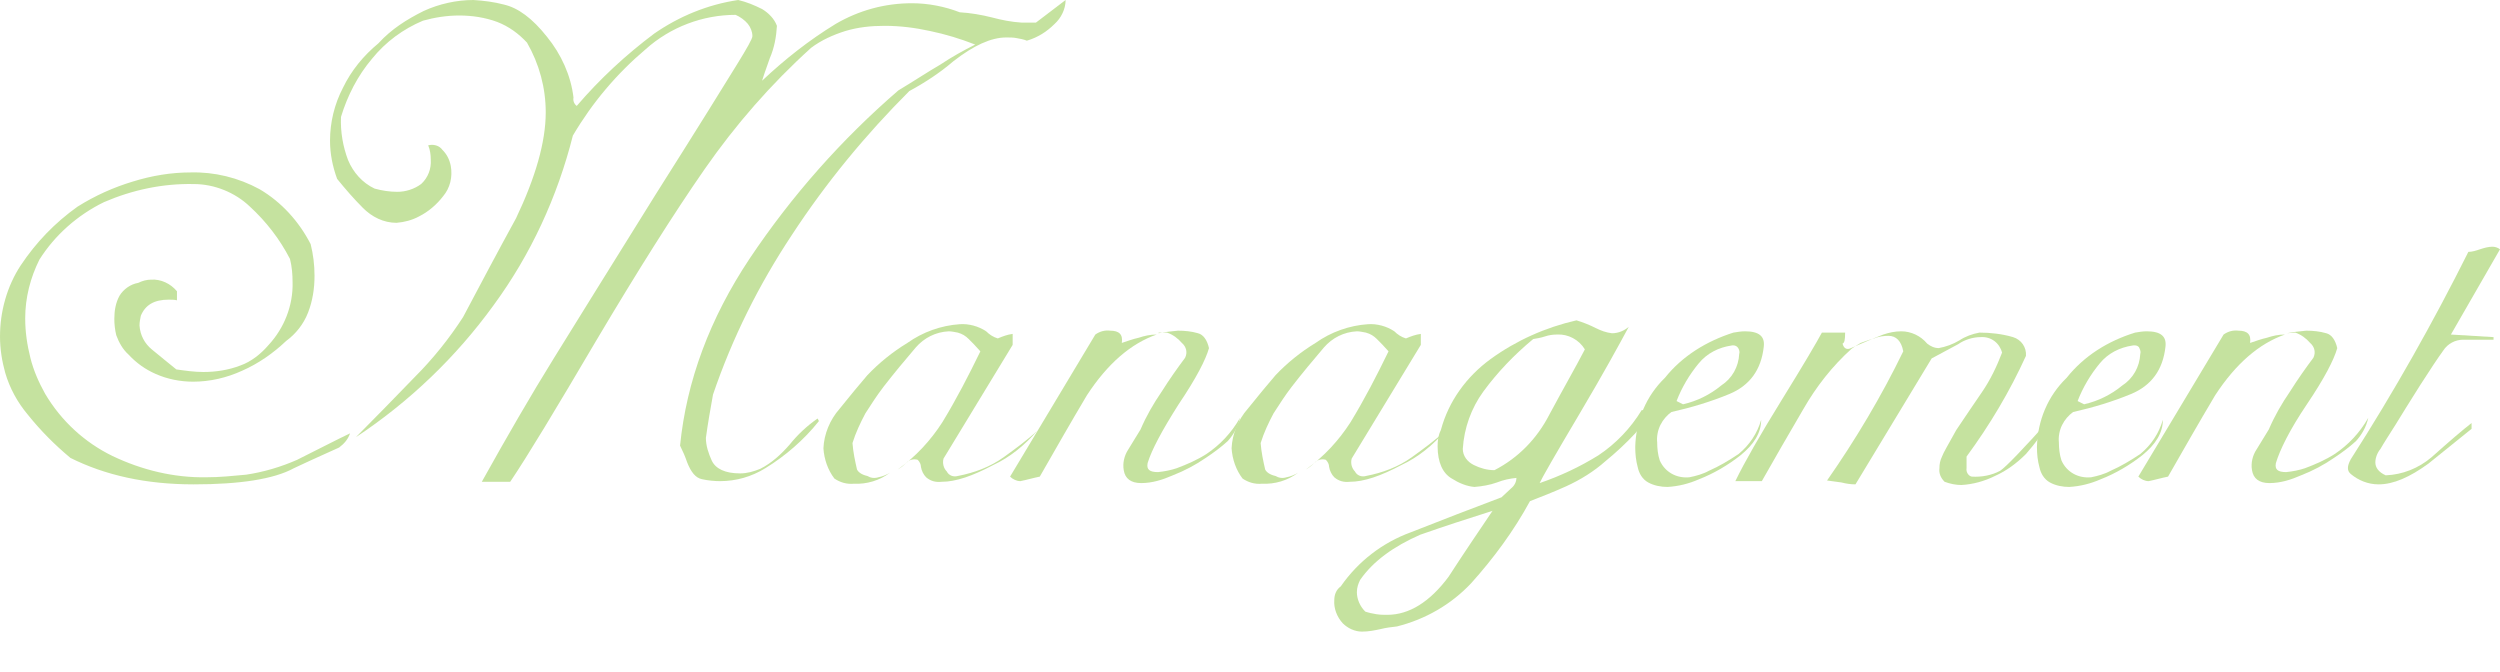 <?xml version="1.0" encoding="utf-8"?>
<!-- Generator: Adobe Illustrator 26.0.2, SVG Export Plug-In . SVG Version: 6.00 Build 0)  -->
<svg version="1.1" id="レイヤー_1" xmlns="http://www.w3.org/2000/svg" xmlns:xlink="http://www.w3.org/1999/xlink" x="0px"
	 y="0px" viewBox="0 0 387.1 104" style="enable-background:new 0 0 387.1 104;" xml:space="preserve">
<style type="text/css">
	.st0{opacity:0.5;}
	.st1{fill:#8CC63F;}
</style>
<g id="レイヤー_2_00000146466709758449222390000011040718072270693789_">
	<g id="レイヤー_1-2">
		<g class="st0">
			<path class="st1" d="M12,32c2.7-1.7,5.6-3,8.6-3.9c2.9-0.9,5.9-1.4,8.9-1.4c3.7-0.1,7.4,0.8,10.7,2.6c3.4,2,6.1,5,7.9,8.5
				c0.4,1.6,0.6,3.2,0.6,4.9c0,2-0.3,3.9-1,5.7c-0.7,1.8-1.9,3.3-3.4,4.4c-2,1.9-4.3,3.5-6.8,4.6c-2.4,1.1-5,1.7-7.6,1.7
				c-2,0-4-0.4-5.8-1.2c-1.6-0.7-3-1.7-4.2-3c-0.9-0.8-1.5-1.9-1.9-3c-0.2-0.8-0.3-1.7-0.3-2.5c0-1.3,0.2-2.5,0.8-3.6
				c0.6-1,1.7-1.8,2.9-2c0.6-0.3,1.3-0.5,2-0.5c1.5-0.1,3,0.6,4,1.8v1.4c-0.4-0.1-0.9-0.1-1.3-0.1c-2.2,0-3.6,0.8-4.3,2.5
				c-0.1,0.5-0.2,1-0.2,1.5c0.1,1.5,0.8,2.8,1.9,3.7c1.3,1.1,2.6,2.1,3.8,3.1c1.4,0.2,2.8,0.4,4.2,0.4c1.9,0,3.9-0.3,5.7-1
				c1.7-0.6,3.2-1.8,4.4-3.2c2.4-2.6,3.8-6.1,3.7-9.7c0-1.2-0.1-2.4-0.4-3.6c-1.6-3.1-3.7-5.8-6.2-8.1c-2.3-2.2-5.5-3.5-8.7-3.5
				c-4.8-0.1-9.5,0.9-13.9,2.8c-4.1,2-7.6,5.1-10,8.9c-1.4,2.8-2.2,5.9-2.2,9.1c0,2.1,0.3,4.1,0.8,6.1c0.5,2,1.3,3.8,2.3,5.6
				c2.5,4.2,6.1,7.5,10.4,9.6c4.6,2.2,9.6,3.4,14.6,3.3c2,0,4-0.2,6.1-0.4c2.7-0.4,5.4-1.2,7.9-2.3c3.6-1.8,6.3-3.2,8.2-4.1
				c-0.3,0.9-0.9,1.6-1.7,2.2c-1.3,0.6-3.6,1.6-7,3.2C42.4,74.2,37.1,75,30,75c-7.4,0-13.7-1.4-19.1-4.1c-2.4-2-4.6-4.2-6.6-6.7
				c-1.6-1.9-2.8-4.1-3.5-6.5C0.3,55.9,0,54,0,52.1c0-3.9,1.1-7.8,3.2-11C5.6,37.5,8.5,34.5,12,32z M165,0c0,1.4-0.7,2.8-1.7,3.7
				c-1.2,1.2-2.6,2.1-4.3,2.6c-0.5-0.2-1-0.3-1.6-0.4c-0.5-0.1-1-0.1-1.6-0.1c-2.3,0-5,1.2-8.2,3.7c-2.1,1.8-4.4,3.3-6.8,4.6
				c-6.8,6.8-12.9,14.2-18.2,22.3c-5.1,7.7-9.2,15.9-12.2,24.7c-0.4,2.2-0.8,4.5-1.1,6.7c0,1.2,0.4,2.4,0.9,3.5c0.6,1.3,2.1,2,4.4,2
				c1.1,0,2.1-0.3,3.1-0.7c1.8-0.9,3.3-2.3,4.6-3.8c1.2-1.5,2.7-2.9,4.3-4l0.2,0.4c-2.3,2.9-5.2,5.4-8.3,7.3c-2.1,1.3-4.5,2-7,2
				c-0.9,0-1.9-0.1-2.8-0.3c-1-0.2-1.7-1.1-2.3-2.6c-0.3-0.9-0.7-1.8-1.1-2.6c1-10,4.6-19.7,10.8-29c6.5-9.7,14.2-18.4,23-26
				c2.5-1.5,4.6-2.9,6.5-4c1.8-1.2,3.6-2.2,5.4-3.1c-2.3-0.9-4.6-1.6-7-2.1c-2.3-0.5-4.6-0.8-7-0.8c-2.1,0-4.1,0.2-6.1,0.8
				c-1.9,0.6-3.7,1.4-5.3,2.6c-6.2,5.6-11.7,11.9-16.5,18.8c-4.8,6.9-10.4,15.8-16.7,26.4c-6.3,10.7-10.7,18-13.4,22h-4.4
				c3.9-7,7.6-13.4,11.2-19.2s8.8-14.2,15.6-25.1c6.9-10.9,11.1-17.7,12.7-20.3s2.4-4,2.4-4.4c0-0.7-0.3-1.4-0.7-1.9
				c-0.5-0.6-1.2-1.1-1.9-1.4c-5.1,0-10.1,1.9-13.9,5.3c-4.5,3.8-8.3,8.3-11.3,13.4c-2.4,9.5-6.5,18.4-12.3,26.3
				c-5.8,8-13,14.9-21.3,20.4c2.9-2.9,5.9-6,9.1-9.3c2.8-2.8,5.3-5.9,7.5-9.3c2.7-5.1,5.4-10.2,8.2-15.3c3-6.3,4.6-11.8,4.6-16.4
				c0-3.8-1-7.5-2.9-10.8c-1.3-1.4-2.8-2.5-4.6-3.2c-1.9-0.7-3.9-1-5.9-1c-1.9,0-3.8,0.3-5.6,0.8c-3.1,1.3-5.8,3.3-7.9,5.9
				c-2.2,2.6-3.8,5.7-4.8,9c-0.1,2.3,0.3,4.6,1.1,6.7c0.8,1.9,2.2,3.5,4.1,4.4c1.1,0.3,2.3,0.5,3.5,0.5c1.3,0,2.6-0.4,3.7-1.2
				c1.1-1,1.6-2.4,1.5-3.8c0-0.7-0.1-1.5-0.4-2.2c0.8-0.2,1.7,0,2.2,0.7c0.7,0.7,1.1,1.5,1.3,2.5c0.3,1.7-0.1,3.4-1.2,4.7
				c-1,1.3-2.3,2.4-3.7,3.1c-1.1,0.6-2.3,0.9-3.5,1c-2,0-3.8-0.9-5.2-2.3c-1.4-1.4-2.7-2.9-4-4.5c-0.7-1.9-1.1-3.9-1.1-5.9
				c0-2.9,0.7-5.7,2-8.2c1.3-2.7,3.2-5,5.5-6.9C60.6,4.5,63,3,65.6,1.7C68,0.6,70.7,0,73.3,0c1.6,0.1,3.2,0.3,4.7,0.7
				c2.2,0.5,4.4,2.1,6.7,5c2.2,2.7,3.7,6,4.1,9.4c-0.1,0.5,0.1,1,0.5,1.3c3.6-4.2,7.6-7.9,12-11.2c3.9-2.7,8.3-4.5,13-5.2
				c1.3,0.3,2.5,0.8,3.7,1.4c1,0.6,1.9,1.5,2.3,2.6c-0.1,1.7-0.4,3.4-1.1,5c-0.7,2-1.1,3.1-1.2,3.5c3.5-3.3,7.3-6.3,11.4-8.8
				c3.6-2.1,7.6-3.2,11.8-3.2c2.5,0,5.1,0.5,7.4,1.4c1.7,0.1,3.4,0.4,5,0.8c1.5,0.4,3,0.7,4.6,0.8h2.2L165,0z"/>
			<path class="st1" d="M136.8,59.9c-1,1.3-1.9,2.7-2.8,4.1c-0.8,1.5-1.5,3-2,4.6c0.1,1.4,0.4,2.8,0.7,4.1c0.2,0.4,0.7,0.8,1.6,1
				c0.5,0.3,1.1,0.4,1.7,0.2c0.6-0.1,1.3-0.4,1.8-0.7c-1.6,1.2-3.6,1.8-5.6,1.7c-1.1,0.1-2.1-0.2-3-0.8c-1-1.3-1.6-3-1.7-4.7
				c0.1-2.2,1-4.4,2.5-6.1c1.6-2,3.1-3.8,4.3-5.2c1.8-1.9,3.9-3.6,6.2-5c2.4-1.7,5.2-2.7,8.1-2.9c1.4-0.1,2.9,0.3,4.1,1.1
				c0.5,0.5,1.1,0.9,1.8,1.1c0.7-0.3,1.5-0.6,2.3-0.7v1.7l-10.7,17.6c-0.2,0.7,0,1.5,0.5,2c0.3,0.6,1,0.9,1.7,0.7
				c2.6-0.5,5-1.4,7.1-2.9c1.8-1.3,3.6-2.6,5.2-4.1c-1.9,2.2-4.2,4.1-6.8,5.3c-3.2,1.7-5.8,2.6-8,2.6c-0.9,0.1-1.7-0.1-2.4-0.7
				c-0.4-0.4-0.7-1-0.8-1.6c0-0.4-0.2-0.8-0.5-1.1c-0.6-0.2-1.4,0-1.8,0.5c-0.4,0.4-0.8,0.7-1.3,1c2.8-2,5.1-4.5,6.9-7.3
				c2.2-3.6,4.1-7.3,5.9-11c-0.7-0.8-1.3-1.4-1.8-1.9c-0.5-0.5-1-0.8-1.7-1c-0.5-0.1-1-0.2-1.4-0.2c-2,0.1-3.8,1-5.1,2.5
				C140.1,55.8,138.5,57.7,136.8,59.9z"/>
			<path class="st1" d="M169.6,51.8c0.7-0.5,1.5-0.7,2.3-0.6c1.4,0,2,0.6,1.8,1.9c0.9-0.3,1.7-0.6,2.6-0.8c0.9-0.3,1.8-0.5,2.8-0.5
				c-4,1.4-7.6,4.5-10.8,9.4c-2.5,4.2-4.9,8.4-7.3,12.6c-1,0.2-2,0.5-3,0.7c-0.6,0-1.2-0.3-1.6-0.7L169.6,51.8z M179.4,51.6
				c1-0.2,2-0.3,3-0.4c1,0,2.1,0.1,3.1,0.4c0.8,0.2,1.4,1,1.7,2.3c-0.5,1.8-2,4.7-4.7,8.7c-2.6,4.1-4.2,7.1-4.8,9.1
				c-0.2,1,0.3,1.4,1.6,1.4c1-0.1,2-0.3,2.9-0.6c1.6-0.6,3.2-1.3,4.6-2.2c2.1-1.4,3.9-3.3,5.2-5.6c-0.3,1.4-1,2.6-1.9,3.6
				c-1.1,1-2.2,1.8-3.4,2.6c-1.6,1.1-3.3,2-5.1,2.7c-1.6,0.7-3.2,1.2-4.9,1.2c-1.6,0-2.5-0.7-2.7-2c-0.2-1.1,0.1-2.3,0.7-3.2
				c0.6-1,1.3-2.1,1.9-3.1c0.9-2.1,2-4,3.3-5.9c1.2-1.9,2.4-3.6,3.6-5.2c0.4-0.8,0.2-1.7-0.5-2.3c-0.6-0.7-1.4-1.3-2.3-1.6H179.4z"
				/>
			<path class="st1" d="M200,59.9c-1,1.3-1.9,2.7-2.8,4.1c-0.8,1.5-1.5,3-2,4.6c0.1,1.4,0.4,2.8,0.7,4.1c0.2,0.4,0.7,0.8,1.6,1
				c0.5,0.3,1.1,0.4,1.7,0.2c0.6-0.1,1.3-0.4,1.8-0.7c-1.6,1.2-3.6,1.8-5.6,1.7c-1.1,0.1-2.1-0.2-3-0.8c-1-1.3-1.6-3-1.7-4.7
				c0.1-2.2,1-4.4,2.5-6.1c1.6-2,3.1-3.8,4.3-5.2c1.8-1.9,3.9-3.6,6.2-5c2.4-1.7,5.2-2.7,8.1-2.9c1.4-0.1,2.9,0.3,4.1,1.1
				c0.5,0.5,1.1,0.9,1.8,1.1c0.7-0.3,1.5-0.6,2.3-0.7v1.7l-10.7,17.6c-0.2,0.7,0,1.5,0.5,2c0.3,0.6,1,0.9,1.7,0.7
				c2.6-0.5,5-1.4,7.1-2.9c1.8-1.3,3.6-2.6,5.2-4.1c-1.9,2.2-4.2,4.1-6.8,5.3c-3.2,1.7-5.8,2.6-8,2.6c-0.9,0.1-1.7-0.1-2.4-0.7
				c-0.4-0.4-0.7-1-0.8-1.6c0-0.4-0.2-0.8-0.5-1.1c-0.6-0.2-1.4,0-1.8,0.5c-0.4,0.4-0.8,0.7-1.3,1c2.8-2,5.1-4.5,6.9-7.3
				c2.2-3.6,4.1-7.3,5.9-11c-0.7-0.8-1.3-1.4-1.8-1.9c-0.5-0.5-1-0.8-1.7-1c-0.5-0.1-1-0.2-1.4-0.2c-2,0.1-3.8,1-5.1,2.5
				C203.3,55.8,201.7,57.7,200,59.9z"/>
			<path class="st1" d="M244.1,49.6c1,0.3,2,0.7,3,1.2c0.8,0.4,1.6,0.7,2.5,0.8c1,0,1.9-0.4,2.6-1c-1.4,2.6-3.9,7.2-7.7,13.6
				c-3.8,6.4-5.8,9.9-6.1,10.6c3.2-1.1,6.2-2.5,9.1-4.3c2.7-1.8,5-4.2,6.7-7h0.5c0,1.3-0.6,2.6-1.5,3.6c-1.4,1.5-3,3-4.6,4.3
				c-1.8,1.6-3.9,2.9-6.1,3.9c-2,0.9-3.8,1.6-5.6,2.3c-2.5,4.6-5.6,8.8-9.1,12.7c-3.1,3.3-7.1,5.6-11.5,6.7
				c-0.9,0.1-1.7,0.2-2.5,0.4c-0.9,0.2-1.9,0.4-2.9,0.4c-1.1,0-2.2-0.5-3-1.3c-0.9-1-1.4-2.3-1.3-3.6c0-0.8,0.3-1.6,1-2.1
				c2.7-3.9,6.5-6.8,10.9-8.4c4.8-1.9,9.5-3.7,14-5.4c0.5-0.5,1-0.9,1.5-1.4c0.5-0.4,0.8-1,0.8-1.6c-1,0.1-2,0.3-3,0.7
				c-1.1,0.4-2.3,0.6-3.5,0.7c-1.2-0.1-2.4-0.6-3.5-1.3c-1.4-0.8-2.2-2.5-2.2-5c0-0.9,0.1-1.7,0.5-2.5c1.2-4.5,4-8.3,7.7-11
				C234.8,52.7,239.3,50.7,244.1,49.6z M210.6,89.8c-0.3,0.6-0.5,1.2-0.5,1.9c0,1.1,0.5,2.2,1.3,3c0.6,0.2,1.1,0.3,1.7,0.4
				c0.6,0.1,1.2,0.1,1.7,0.1c3.4,0,6.6-2,9.5-5.9c2.2-3.4,4.5-6.8,6.8-10.2c-3.8,1.2-7.5,2.4-11.2,3.7
				C215.8,84.6,212.6,86.9,210.6,89.8L210.6,89.8z M237.4,52.5c-2.9,2.4-5.5,5.1-7.7,8.1c-1.9,2.6-3,5.7-3.2,8.9
				c0,1.1,0.7,2,1.7,2.5c1,0.5,2.1,0.8,3.2,0.8c3.7-1.9,6.6-4.9,8.5-8.6c2.2-4.1,4.1-7.4,5.5-10.1c-0.9-1.5-2.6-2.4-4.3-2.3
				c-0.7,0-1.3,0.1-1.9,0.3C238.6,52.3,238,52.4,237.4,52.5z"/>
			<path class="st1" d="M268.4,51.5c0.6-0.1,1.2-0.2,1.8-0.2c2.2,0,3.1,0.8,2.9,2.4c-0.4,3.6-2.2,6-5.3,7.3c-2.9,1.2-5.9,2.1-9,2.8
				c-0.7,0.5-1.3,1.2-1.7,2c-0.4,0.8-0.6,1.8-0.5,2.7c0,0.9,0.1,1.9,0.4,2.8c0.8,1.8,2.6,2.8,4.6,2.6c1-0.2,2.1-0.5,3-1
				c1.6-0.7,3.1-1.6,4.6-2.6c1.7-1.4,2.9-3.2,3.5-5.3c0,2-1.1,3.8-3.2,5.5c-1.9,1.5-4.1,2.8-6.4,3.7c-1.6,0.7-3.2,1.1-4.9,1.2
				c-1,0-2.1-0.2-3-0.7c-0.9-0.5-1.4-1.4-1.6-2.3c-0.3-1.1-0.4-2.1-0.4-3.2c0.1-4.1,1.7-7.9,4.6-10.7
				C260.5,55.1,264.3,52.8,268.4,51.5z M268.1,53.5c-2,0.3-3.8,1.2-5.1,2.8c-1.4,1.7-2.6,3.7-3.4,5.8l1,0.5c2.2-0.5,4.2-1.5,5.9-2.9
				c1.7-1.1,2.7-2.9,2.8-4.9c0.1-0.3,0-0.6-0.1-0.8C269,53.6,268.6,53.4,268.1,53.5z"/>
			<path class="st1" d="M286.7,54c-3,2.7-5.5,5.9-7.5,9.4c-2.3,3.9-4.4,7.6-6.4,11.1h-4.1c1.4-2.9,3.8-7.1,7.2-12.6
				c3.4-5.5,5.4-8.9,6.2-10.4h3.6c0,1.1-0.1,1.6-0.4,1.7c0.2,0.8,0.7,1,1.3,0.7c2.5-1.1,4.2-1.8,5-2.1c0.9-0.3,1.8-0.5,2.8-0.5
				c1.5,0,3,0.7,4,1.9c0.5,0.4,1.1,0.7,1.8,0.7c1.1-0.2,2.2-0.6,3.2-1.2c0.9-0.6,2-1,3.1-1.2c1.7,0,3.5,0.2,5.2,0.7
				c1.3,0.4,2.1,1.6,2,2.9c-2.5,5.5-5.6,10.7-9.2,15.6v1.8c-0.1,0.6,0.3,1.2,0.8,1.3c1.5,0.1,3.1-0.2,4.4-0.9
				c0.9-0.6,3.5-3.3,7.8-8.1c-1,2-2.3,3.8-3.8,5.5c-1.4,1.4-3,2.6-4.8,3.4c-1.6,0.8-3.4,1.3-5.2,1.4c-0.9,0-1.8-0.2-2.6-0.5
				c-0.6-0.6-0.9-1.3-0.8-2.1c0-0.6,0.1-1.2,0.4-1.8c0.2-0.6,1-1.9,2.2-4.1c1.3-1.9,2.6-3.9,4-5.9c1.3-1.9,2.3-4,3.1-6.1
				c-0.4-1.5-1.7-2.5-3.3-2.4c-1.2,0-2.5,0.4-3.5,1.1l-4.1,2.2L287.3,75c-0.7,0-1.4-0.1-2.2-0.3c-0.7-0.1-1.4-0.2-2.2-0.3
				c4.4-6.3,8.4-13,11.8-20c-0.3-1.6-1.1-2.4-2.3-2.4c-0.7,0-1.5,0.1-2.2,0.4c-0.8,0.2-1.5,0.5-2.1,0.7
				C287.6,53.4,287.1,53.7,286.7,54z"/>
			<path class="st1" d="M330.6,51.5c0.6-0.1,1.2-0.2,1.8-0.2c2.2,0,3.1,0.8,2.9,2.4c-0.4,3.6-2.2,6-5.3,7.3c-2.9,1.2-5.9,2.1-9,2.8
				c-0.7,0.5-1.3,1.2-1.7,2c-0.4,0.8-0.6,1.8-0.5,2.7c0,0.9,0.1,1.9,0.4,2.8c0.8,1.8,2.6,2.8,4.6,2.6c1-0.2,2.1-0.5,3-1
				c1.6-0.7,3.1-1.6,4.6-2.6c1.7-1.4,2.9-3.2,3.5-5.3c0,2-1.1,3.8-3.2,5.5c-1.9,1.5-4.1,2.8-6.4,3.7c-1.6,0.7-3.2,1.1-4.9,1.2
				c-1,0-2.1-0.2-3-0.7c-0.9-0.5-1.4-1.4-1.6-2.3c-0.3-1.1-0.4-2.1-0.4-3.2c0.1-4.1,1.7-7.9,4.6-10.7
				C322.7,55.1,326.4,52.8,330.6,51.5z M330.2,53.5c-2,0.3-3.8,1.2-5.1,2.8c-1.4,1.7-2.6,3.7-3.4,5.8l1,0.5c2.2-0.5,4.2-1.5,5.9-2.9
				c1.7-1.1,2.7-2.9,2.8-4.9c0.1-0.3,0-0.6-0.1-0.8C331.2,53.6,330.8,53.4,330.2,53.5z"/>
			<path class="st1" d="M344.3,51.8c0.7-0.5,1.5-0.7,2.3-0.6c1.4,0,2,0.6,1.8,1.9c0.9-0.3,1.7-0.6,2.6-0.8c0.9-0.3,1.8-0.5,2.8-0.5
				c-4,1.4-7.6,4.5-10.8,9.4c-2.5,4.2-4.9,8.4-7.3,12.6c-1,0.2-2,0.5-3,0.7c-0.6,0-1.2-0.3-1.6-0.7L344.3,51.8z M354.1,51.6
				c1-0.2,2-0.3,3-0.4c1,0,2.1,0.1,3.1,0.4c0.8,0.2,1.4,1,1.7,2.3c-0.5,1.8-2,4.7-4.7,8.7s-4.2,7.1-4.8,9.1c-0.2,1,0.3,1.4,1.6,1.4
				c1-0.1,2-0.3,2.9-0.6c1.6-0.6,3.2-1.3,4.6-2.2c2.1-1.4,3.9-3.3,5.2-5.6c-0.3,1.4-1,2.6-1.9,3.6c-1.1,1-2.2,1.8-3.4,2.6
				c-1.6,1.1-3.3,2-5.1,2.7c-1.6,0.7-3.2,1.2-4.9,1.2c-1.6,0-2.5-0.7-2.7-2c-0.2-1.1,0.1-2.3,0.7-3.2c0.6-1,1.3-2.1,1.9-3.1
				c0.9-2.1,2-4,3.3-5.9c1.2-1.9,2.4-3.6,3.6-5.2c0.4-0.8,0.2-1.7-0.5-2.3c-0.6-0.7-1.4-1.3-2.3-1.6L354.1,51.6z"/>
			<path class="st1" d="M382.2,39c0.6,0,1.2-0.2,1.8-0.4c0.6-0.2,1.3-0.4,1.9-0.4c0.4,0,0.8,0.1,1.2,0.4l-7.6,13.2l6.6,0.4v0.4h-4.7
				c-1.2,0-2.4,0.6-3.1,1.7c-0.8,1.1-2,2.9-3.6,5.4s-2.8,4.5-3.8,6.1c-1,1.6-1.8,2.8-2.3,3.7c-0.5,0.6-0.8,1.4-0.8,2.1
				c0,0.8,0.5,1.5,1.6,2c2.6-0.1,5.1-1.1,7.1-2.8c2.8-2.5,4.9-4.3,6.2-5.3v0.9c-2.2,1.8-4.5,3.6-6.7,5.4c-2.9,2.1-5.4,3.2-7.7,3.2
				c-1.6,0-3.1-0.6-4.3-1.6c-0.6-0.5-0.6-1.2,0-2.3C370.6,60.8,376.7,50,382.2,39z"/>
		</g>
	</g>
</g>
</svg>
